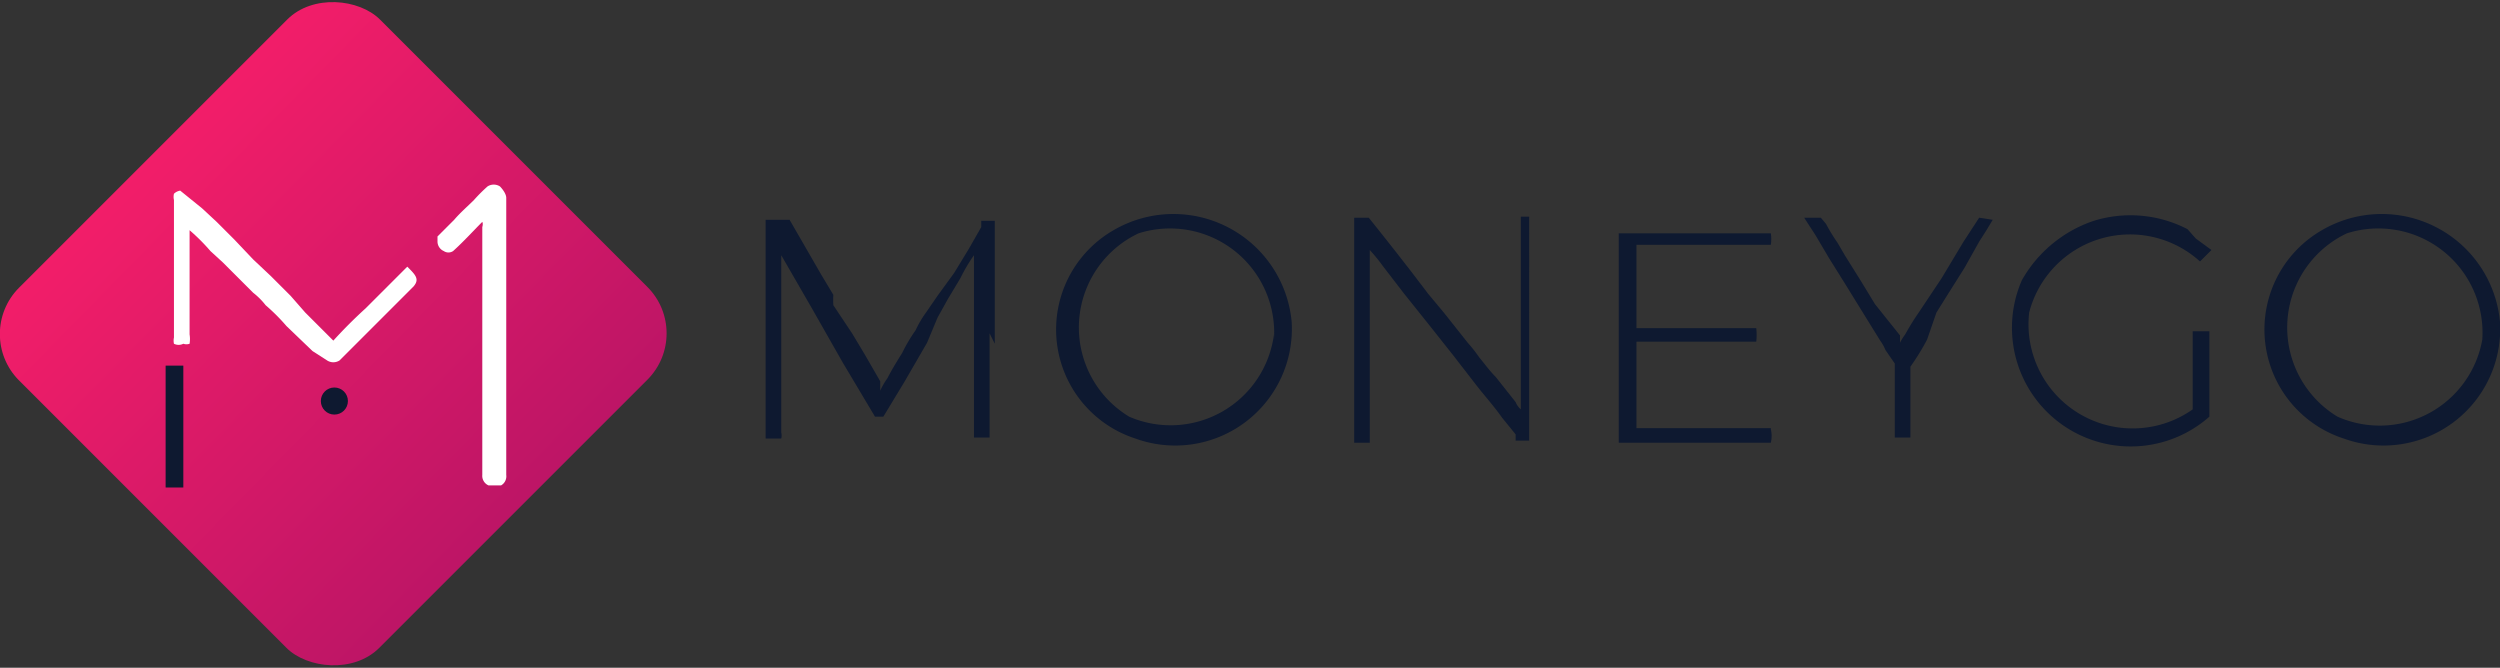 <svg xmlns="http://www.w3.org/2000/svg" xmlns:xlink="http://www.w3.org/1999/xlink" width="24" height="6.41" viewBox="0 0 24 6.41"><rect x="0" y="0" width="24" height="6.41" fill="#333333" stroke="none"/><defs><style>.cls-1{fill:#0e1930;}.cls-2{fill:url(#Градієнт_без_назви_10);}.cls-3{fill:#fff;}</style><linearGradient id="Градієнт_без_назви_10" x1="1.26" y1="1.3" x2="5.83" y2="5.78" gradientTransform="translate(3.2 -1.33) rotate(45)" gradientUnits="userSpaceOnUse"><stop offset="0" stop-color="#f51e69"/><stop offset="1" stop-color="#b01365"/></linearGradient></defs><g id="Шар_2" data-name="Шар 2"><g id="Layer_1" data-name="Layer 1"><path class="cls-1" d="M9.55,3.3V2.12a0,0,0,0,0,0,0H9.42l0,.06-.12.21-.14.23L9,2.84,8.89,3a1,1,0,0,0-.1.17,1.59,1.59,0,0,0-.13.22c-.05.08-.1.16-.14.24a.75.75,0,0,0-.07.12s0,0,0,0l0-.09-.15-.26-.12-.2L8,2.93a.93.93,0,0,1,0-.1l-.12-.2-.15-.26-.15-.26,0,0H7.35s0,0,0,0v2.1a0,0,0,0,1,0,0h.15a.13.13,0,0,0,0-.06V2.45a0,0,0,0,1,0,0l.3.52.29.51L8.4,4h.08a.05.05,0,0,0,0,0l.2-.33.11-.19.11-.19L9,3.05l.1-.18.12-.2a1.59,1.59,0,0,1,.13-.22s0,0,0,0a.09.09,0,0,1,0,0V4.2a.07.07,0,0,0,0,0h.15v-1Z"/><path class="cls-1" d="M14.74,2.08H14.6V3.93h0s0,0,0,0a.18.18,0,0,1-.05-.07l-.19-.24c-.06-.06-.11-.13-.16-.19a1.34,1.34,0,0,0-.11-.14L13.86,3l-.15-.18-.16-.21-.14-.18-.15-.19-.12-.15,0,0H13a0,0,0,0,0,0,0V4.25h.15a.11.11,0,0,0,0,0V2.4h0l0,0a1.83,1.83,0,0,1,.13.16l.2.26.24.3.23.29.24.31c.08.1.16.19.23.29l.13.16s0,0,0,.06h.13V2.08Z"/><path class="cls-1" d="M17,4.11H15.71s0,0,0,0V3.28a0,0,0,0,1,0,0v0h1.15a.57.57,0,0,0,0-.13H15.71v-.8s0,0,0,0H17a.37.37,0,0,0,0-.11,0,0,0,0,1,0,0H15.54V4.25H17a.28.28,0,0,0,0-.13Z"/><path class="cls-1" d="M19.48,3a1,1,0,0,1,1.64-.49l.06-.06.05-.05-.15-.11L21,2.2a1.19,1.19,0,0,0-.9-.08,1.25,1.25,0,0,0-.69.57A1.14,1.14,0,0,0,21.21,4V3.18h-.16v.75A1,1,0,0,1,19.48,3Z"/><path class="cls-1" d="M19,2.09s0,0,0,0l-.15.23-.21.35-.12.18L18.42,3a2.39,2.39,0,0,0-.13.21.56.56,0,0,0-.05.08s0,0,0,0h0l0-.07L18,2.92l-.14-.23-.15-.24-.07-.12a1.74,1.74,0,0,1-.11-.18s0,0-.05-.06h-.16a0,0,0,0,0,0,0l.11.17.13.22.15.24.21.34.13.21a.41.41,0,0,1,.05.09l.09.13V4.2s0,0,0,0v0h.15V3.52s0,0,0,0a2.26,2.26,0,0,0,.16-.26L18.59,3l.1-.16.17-.27L19,2.32l.07-.11.06-.1s0,0,0,0Z"/><path class="cls-1" d="M10.69,2.21a1.1,1.1,0,0,0,.21,2,1.12,1.12,0,0,0,1.5-1.12A1.14,1.14,0,0,0,10.69,2.21Zm1.54,1A1,1,0,0,1,10.84,4a1,1,0,0,1,.09-1.76A1,1,0,0,1,12.23,3.26Z"/><path class="cls-1" d="M24,3.09a1.14,1.14,0,0,0-1.71-.88,1.1,1.1,0,0,0,.21,2A1.12,1.12,0,0,0,24,3.09Zm-.17.17A1,1,0,0,1,22.44,4a1,1,0,0,1,.09-1.76A1,1,0,0,1,23.83,3.26Z"/><rect class="cls-2" x="0.75" y="0.76" width="4.9" height="4.89" rx="0.63" transform="translate(-1.33 3.2) rotate(-45)"/><path class="cls-3" d="M1.73,1.83,1.94,2l.14.13.17.17.18.19.17.16.19.19L2.93,3l.21.21.06.06h0c.1-.11.2-.21.31-.31l.4-.4c.08.08.12.12.06.19l-.11.11-.39.39-.21.21a.11.11,0,0,1-.12,0L3,3.37l-.25-.24a1.89,1.89,0,0,0-.2-.2.68.68,0,0,0-.12-.12l-.2-.2-.09-.09-.12-.11a1.89,1.89,0,0,0-.2-.2l0,0,0,0v1a.28.28,0,0,1,0,.09.09.09,0,0,1-.06,0,.1.1,0,0,1-.09,0,.14.14,0,0,1,0-.06V1.92a.13.13,0,0,1,0-.06s0,0,0,0A.11.11,0,0,1,1.73,1.83Z"/><path class="cls-3" d="M4.63,2.13h0l0,0c-.09.09-.18.19-.28.28l0,0a.08.08,0,0,1-.09,0,.1.1,0,0,1-.06-.09s0,0,0-.05l.16-.16c.06-.07.13-.13.19-.19a1.59,1.59,0,0,1,.13-.13.11.11,0,0,1,.12,0s.06.06.06.11V4.56a.1.1,0,0,1-.05.1H4.69a.1.1,0,0,1-.06-.1c0-.23,0-.47,0-.7V2.18S4.64,2.15,4.63,2.13Z"/><rect class="cls-1" x="1.59" y="3.51" width="0.17" height="1.17"/><circle class="cls-1" cx="3.21" cy="3.85" r="0.13"/></g></g></svg>